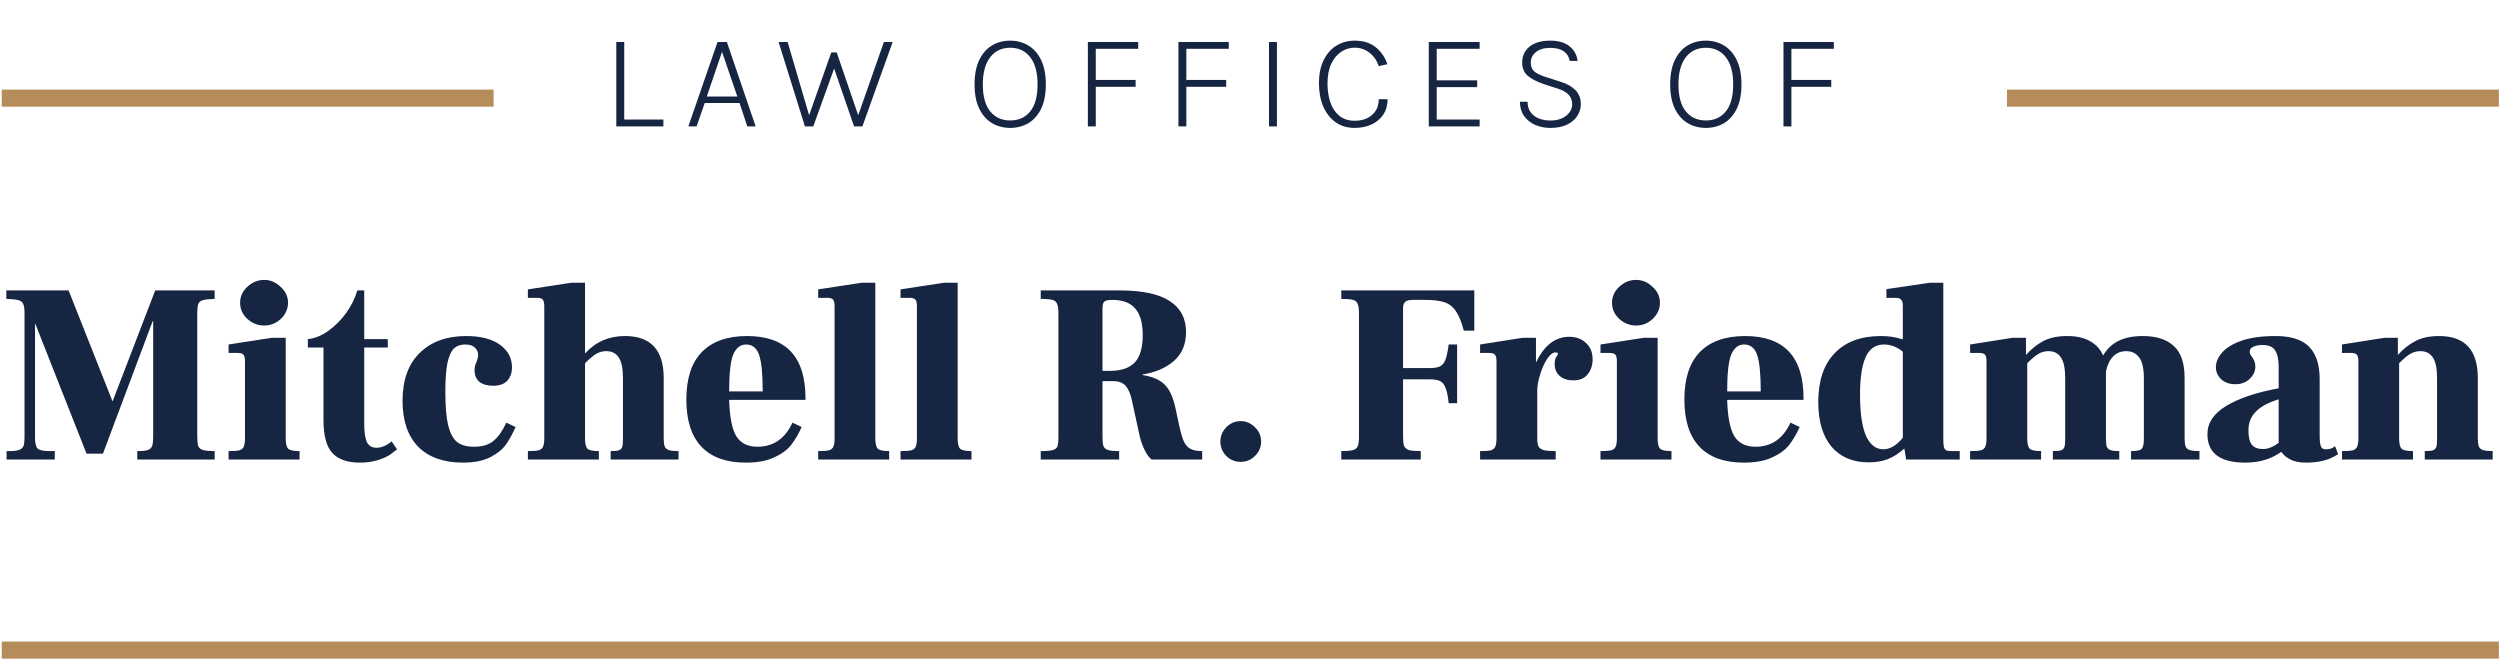 <svg xmlns="http://www.w3.org/2000/svg" width="878" height="232" viewBox="0 0 878 232" fill="none"><path d="M219.228 14.754V41.97H232.98V44.394H216.444V14.754H219.228ZM241.744 44.394L251.992 14.754H255.28L265.384 44.394H262.456L259.72 36.162H247.504L244.648 44.394H241.744ZM248.224 33.906H258.952L253.576 18.21L248.224 33.906ZM273.447 14.754H276.615L284.583 41.922H283.647L291.951 18.402H293.847L301.863 41.826H300.927L310.431 14.754H313.503L302.871 44.394H299.943L292.551 22.914H293.367L285.615 44.394H282.687L273.447 14.754ZM354.791 44.922C352.423 44.922 350.295 44.362 348.407 43.242C346.519 42.122 345.023 40.434 343.919 38.178C342.815 35.906 342.263 33.066 342.263 29.658C342.263 26.202 342.815 23.338 343.919 21.066C345.023 18.778 346.519 17.074 348.407 15.954C350.295 14.834 352.423 14.274 354.791 14.274C357.143 14.274 359.263 14.842 361.151 15.978C363.039 17.098 364.535 18.802 365.639 21.09C366.743 23.362 367.295 26.218 367.295 29.658C367.295 33.098 366.743 35.946 365.639 38.202C364.535 40.458 363.039 42.146 361.151 43.266C359.263 44.37 357.143 44.922 354.791 44.922ZM354.791 42.306C357.767 42.306 360.111 41.242 361.823 39.114C363.535 36.97 364.391 33.802 364.391 29.61C364.391 25.482 363.535 22.314 361.823 20.106C360.111 17.882 357.767 16.77 354.791 16.77C351.831 16.77 349.487 17.882 347.759 20.106C346.031 22.33 345.167 25.514 345.167 29.658C345.167 33.834 346.031 36.986 347.759 39.114C349.487 41.242 351.831 42.306 354.791 42.306ZM382.053 44.394V14.754H399.741V17.13H384.837V28.074H398.829V30.474H384.837V44.394H382.053ZM413.862 44.394V14.754H431.55V17.13H416.646V28.074H430.638V30.474H416.646V44.394H413.862ZM445.672 44.394V14.754H448.456V44.394H445.672ZM475.747 44.922C473.139 44.922 470.899 44.25 469.027 42.906C467.155 41.546 465.715 39.698 464.707 37.362C463.715 35.01 463.219 32.33 463.219 29.322C463.219 26.058 463.771 23.314 464.875 21.09C465.995 18.85 467.499 17.154 469.387 16.002C471.291 14.85 473.411 14.274 475.747 14.274C478.771 14.274 481.235 15.042 483.139 16.578C485.059 18.114 486.427 20.106 487.243 22.554L484.219 23.226C483.547 21.226 482.451 19.65 480.931 18.498C479.427 17.33 477.699 16.746 475.747 16.746C474.067 16.746 472.499 17.226 471.043 18.186C469.603 19.13 468.435 20.538 467.539 22.41C466.659 24.282 466.219 26.586 466.219 29.322C466.219 31.77 466.555 33.986 467.227 35.97C467.915 37.938 468.963 39.506 470.371 40.674C471.779 41.826 473.571 42.402 475.747 42.402C478.307 42.402 480.355 41.714 481.891 40.338C483.443 38.962 484.219 37.13 484.219 34.842H487.315C487.315 36.922 486.819 38.714 485.827 40.218C484.835 41.722 483.467 42.882 481.723 43.698C479.979 44.514 477.987 44.922 475.747 44.922ZM501.789 44.394V14.754H519.645V17.13H504.573V28.218H518.781V30.594H504.573V41.97H519.645V44.394H501.789ZM544.476 44.922C542.54 44.922 540.764 44.57 539.148 43.866C537.532 43.146 536.236 42.106 535.26 40.746C534.284 39.37 533.796 37.698 533.796 35.73H536.484C536.484 37.234 536.852 38.474 537.588 39.45C538.324 40.426 539.292 41.154 540.492 41.634C541.708 42.098 543.02 42.33 544.428 42.33C546.044 42.33 547.428 42.066 548.58 41.538C549.732 40.994 550.612 40.29 551.22 39.426C551.844 38.562 552.156 37.642 552.156 36.666C552.156 35.258 551.724 34.114 550.86 33.234C550.012 32.338 548.78 31.642 547.164 31.146L542.244 29.562C539.7 28.682 537.788 27.69 536.508 26.586C535.228 25.482 534.588 23.922 534.588 21.906C534.588 19.666 535.436 17.834 537.132 16.41C538.828 14.986 541.268 14.274 544.452 14.274C547.316 14.274 549.564 14.93 551.196 16.242C552.844 17.554 553.796 19.274 554.052 21.402H551.292C551.036 19.93 550.332 18.802 549.18 18.018C548.044 17.218 546.468 16.818 544.452 16.818C542.276 16.818 540.588 17.314 539.388 18.306C538.204 19.282 537.612 20.53 537.612 22.05C537.612 23.282 537.988 24.258 538.74 24.978C539.492 25.682 540.676 26.306 542.292 26.85L548.244 28.77C550.324 29.41 551.996 30.362 553.26 31.626C554.54 32.874 555.18 34.538 555.18 36.618C555.18 38.074 554.772 39.434 553.956 40.698C553.14 41.962 551.94 42.986 550.356 43.77C548.772 44.538 546.812 44.922 544.476 44.922ZM599.094 44.922C596.726 44.922 594.598 44.362 592.71 43.242C590.822 42.122 589.326 40.434 588.222 38.178C587.118 35.906 586.566 33.066 586.566 29.658C586.566 26.202 587.118 23.338 588.222 21.066C589.326 18.778 590.822 17.074 592.71 15.954C594.598 14.834 596.726 14.274 599.094 14.274C601.446 14.274 603.566 14.842 605.454 15.978C607.342 17.098 608.838 18.802 609.942 21.09C611.046 23.362 611.598 26.218 611.598 29.658C611.598 33.098 611.046 35.946 609.942 38.202C608.838 40.458 607.342 42.146 605.454 43.266C603.566 44.37 601.446 44.922 599.094 44.922ZM599.094 42.306C602.07 42.306 604.414 41.242 606.126 39.114C607.838 36.97 608.694 33.802 608.694 29.61C608.694 25.482 607.838 22.314 606.126 20.106C604.414 17.882 602.07 16.77 599.094 16.77C596.134 16.77 593.79 17.882 592.062 20.106C590.334 22.33 589.47 25.514 589.47 29.658C589.47 33.834 590.334 36.986 592.062 39.114C593.79 41.242 596.134 42.306 599.094 42.306ZM626.356 44.394V14.754H644.044V17.13H629.14V28.074H643.132V30.474H629.14V44.394H626.356Z" fill="#162542"></path><path d="M2.312 158.424H3.482C4.982 158.424 6.092 158.274 6.812 157.974C7.532 157.674 8.012 157.224 8.252 156.624C8.492 155.964 8.612 154.974 8.612 153.654V110.094C8.612 108.534 8.462 107.424 8.162 106.764C7.922 106.104 7.352 105.654 6.452 105.414C5.612 105.174 4.202 105.024 2.222 104.964V101.994H24.092L39.482 140.874H39.572L54.512 101.994H75.392V104.964C73.472 105.024 72.092 105.174 71.252 105.414C70.412 105.654 69.872 106.104 69.632 106.764C69.392 107.424 69.272 108.534 69.272 110.094V153.384C69.272 154.884 69.392 155.994 69.632 156.714C69.932 157.374 70.502 157.824 71.342 158.064C72.182 158.304 73.532 158.424 75.392 158.424V161.394H48.212V158.424C49.952 158.424 51.182 158.304 51.902 158.064C52.682 157.764 53.192 157.284 53.432 156.624C53.672 155.964 53.792 154.884 53.792 153.384V112.794H53.612L36.152 159.324H30.392L12.392 113.694H12.302V153.654C12.302 155.634 12.602 156.924 13.202 157.524C13.862 158.124 15.272 158.424 17.432 158.424H19.232V161.394H2.312V158.424ZM92.785 114.324C90.565 114.324 88.585 113.544 86.845 111.984C85.165 110.424 84.325 108.534 84.325 106.314C84.325 104.154 85.165 102.294 86.845 100.734C88.585 99.114 90.565 98.304 92.785 98.304C94.945 98.304 96.865 99.114 98.545 100.734C100.285 102.294 101.155 104.154 101.155 106.314C101.155 108.474 100.315 110.364 98.635 111.984C96.955 113.544 95.005 114.324 92.785 114.324ZM80.275 158.424C82.015 158.424 83.275 158.334 84.055 158.154C84.835 157.914 85.345 157.494 85.585 156.894C85.885 156.294 86.035 155.304 86.035 153.924V126.924C86.035 125.724 85.855 124.944 85.495 124.584C85.195 124.164 84.505 123.954 83.425 123.954H80.275V120.984L95.395 118.644H100.345V153.924C100.345 155.844 100.645 157.074 101.245 157.614C101.845 158.154 103.165 158.424 105.205 158.424V161.394H80.275V158.424ZM126.385 162.474C122.065 162.474 118.855 161.364 116.755 159.144C114.655 156.864 113.605 152.994 113.605 147.534V122.064H108.115V119.094C110.575 118.854 113.005 117.864 115.405 116.124C117.805 114.384 119.905 112.254 121.705 109.734C123.505 107.154 124.765 104.574 125.485 101.994H127.915V119.094H136.195V122.064H127.915V148.704C127.915 151.644 128.215 153.804 128.815 155.184C129.475 156.564 130.615 157.254 132.235 157.254C133.975 157.254 135.745 156.504 137.545 155.004L139.435 157.794C139.255 157.974 138.565 158.514 137.365 159.414C136.225 160.254 134.695 160.974 132.775 161.574C130.855 162.174 128.725 162.474 126.385 162.474ZM162.526 162.474C155.806 162.474 150.586 160.614 146.866 156.894C143.206 153.114 141.376 147.744 141.376 140.784C141.376 133.464 143.386 127.854 147.406 123.954C151.426 119.994 156.856 118.014 163.696 118.014C168.796 118.014 172.756 119.034 175.576 121.074C178.396 123.114 179.806 125.754 179.806 128.994C179.806 130.914 179.266 132.474 178.186 133.674C177.106 134.874 175.426 135.474 173.146 135.474C171.166 135.474 169.576 135.024 168.376 134.124C167.236 133.164 166.666 131.784 166.666 129.984C166.666 128.964 166.906 127.974 167.386 127.014C167.746 126.054 167.926 125.304 167.926 124.764C167.926 123.624 167.536 122.724 166.756 122.064C166.036 121.344 164.896 120.984 163.336 120.984C161.716 120.984 160.396 121.464 159.376 122.424C158.416 123.384 157.666 125.094 157.126 127.554C156.646 129.954 156.406 133.344 156.406 137.724C156.406 142.704 156.736 146.604 157.396 149.424C158.116 152.184 159.166 154.134 160.546 155.274C161.986 156.354 163.936 156.894 166.396 156.894C169.396 156.894 171.706 156.204 173.326 154.824C175.006 153.444 176.506 151.314 177.826 148.434L181.066 149.964C179.986 152.424 178.846 154.494 177.646 156.174C176.446 157.854 174.616 159.324 172.156 160.584C169.696 161.844 166.486 162.474 162.526 162.474ZM233.092 153.924C233.092 155.244 233.212 156.204 233.452 156.804C233.692 157.404 234.172 157.824 234.892 158.064C235.612 158.304 236.752 158.424 238.312 158.424V161.394H214.462V158.424C215.782 158.424 216.742 158.334 217.342 158.154C217.942 157.914 218.332 157.524 218.512 156.984C218.692 156.444 218.782 155.574 218.782 154.374V132.774C218.782 129.354 218.272 126.924 217.252 125.484C216.292 124.044 214.852 123.324 212.932 123.324C211.612 123.324 210.412 123.654 209.332 124.314C208.312 124.914 207.022 125.994 205.462 127.554V153.924C205.462 155.844 205.762 157.074 206.362 157.614C206.962 158.154 208.282 158.424 210.322 158.424V161.394H185.392V158.424C187.132 158.424 188.392 158.334 189.172 158.154C189.952 157.914 190.462 157.494 190.702 156.894C191.002 156.294 191.152 155.304 191.152 153.924V107.574C191.152 106.374 190.972 105.594 190.612 105.234C190.312 104.814 189.622 104.604 188.542 104.604H185.392V101.634L200.692 99.294H205.462V124.044H205.552C209.212 120.024 213.862 118.014 219.502 118.014C228.562 118.014 233.092 122.934 233.092 132.774V153.924ZM282.894 140.424H256.074C256.254 146.484 257.094 150.744 258.594 153.204C260.154 155.664 262.614 156.894 265.974 156.894C271.614 156.894 275.724 154.074 278.304 148.434L281.544 149.964C280.464 152.364 279.234 154.464 277.854 156.264C276.474 158.004 274.464 159.474 271.824 160.674C269.244 161.874 265.944 162.474 261.924 162.474C255.084 162.474 249.894 160.614 246.354 156.894C242.814 153.174 241.044 147.654 241.044 140.334C241.044 132.954 242.844 127.404 246.444 123.684C250.104 119.904 255.414 118.014 262.374 118.014C276.054 118.014 282.894 125.304 282.894 139.884V140.424ZM267.864 137.454C267.864 131.394 267.444 127.134 266.604 124.674C265.764 122.214 264.234 120.984 262.014 120.984C260.034 120.984 258.534 122.154 257.514 124.494C256.554 126.834 256.074 131.154 256.074 137.454H267.864ZM287.345 158.424C289.085 158.424 290.345 158.334 291.125 158.154C291.905 157.914 292.415 157.494 292.655 156.894C292.955 156.294 293.105 155.304 293.105 153.924V107.574C293.105 106.374 292.925 105.594 292.565 105.234C292.265 104.814 291.575 104.604 290.495 104.604H287.345V101.634L302.645 99.294H307.415V153.924C307.415 155.844 307.715 157.074 308.315 157.614C308.915 158.154 310.235 158.424 312.275 158.424V161.394H287.345V158.424ZM316.261 158.424C318.001 158.424 319.261 158.334 320.041 158.154C320.821 157.914 321.331 157.494 321.571 156.894C321.871 156.294 322.021 155.304 322.021 153.924V107.574C322.021 106.374 321.841 105.594 321.481 105.234C321.181 104.814 320.491 104.604 319.411 104.604H316.261V101.634L331.561 99.294H336.331V153.924C336.331 155.844 336.631 157.074 337.231 157.614C337.831 158.154 339.151 158.424 341.191 158.424V161.394H316.261V158.424ZM365.505 158.424C367.545 158.424 368.955 158.304 369.735 158.064C370.575 157.824 371.115 157.404 371.355 156.804C371.595 156.144 371.715 155.004 371.715 153.384V110.094C371.715 108.534 371.565 107.424 371.265 106.764C371.025 106.044 370.485 105.564 369.645 105.324C368.805 105.084 367.425 104.964 365.505 104.964V101.994H393.135C401.175 101.994 407.085 103.254 410.865 105.774C414.645 108.234 416.535 111.834 416.535 116.574C416.535 120.894 415.125 124.284 412.305 126.744C409.485 129.204 405.795 130.794 401.235 131.514V131.694C404.895 132.294 407.535 133.464 409.155 135.204C410.835 136.884 412.095 139.764 412.935 143.844L414.015 148.884C414.555 151.464 415.095 153.414 415.635 154.734C416.175 155.994 416.925 156.924 417.885 157.524C418.905 158.124 420.345 158.424 422.205 158.424V161.394H404.475C403.635 160.794 402.825 159.714 402.045 158.154C401.265 156.594 400.665 154.914 400.245 153.114L397.545 140.694C397.065 138.414 396.345 136.704 395.385 135.564C394.425 134.424 392.925 133.854 390.885 133.854H387.195V153.384C387.195 154.944 387.315 156.054 387.555 156.714C387.855 157.374 388.395 157.824 389.175 158.064C389.955 158.304 391.245 158.424 393.045 158.424V161.394H365.505V158.424ZM389.715 130.254C393.735 130.254 396.675 129.264 398.535 127.284C400.395 125.304 401.325 122.094 401.325 117.654C401.325 113.454 400.455 110.364 398.715 108.384C397.035 106.344 394.305 105.324 390.525 105.324C389.145 105.324 388.245 105.534 387.825 105.954C387.405 106.314 387.195 107.154 387.195 108.474V130.254H389.715ZM435.704 162.204C433.784 162.204 432.104 161.514 430.664 160.134C429.284 158.694 428.594 157.014 428.594 155.094C428.594 153.174 429.284 151.494 430.664 150.054C432.104 148.614 433.784 147.894 435.704 147.894C437.624 147.894 439.304 148.614 440.744 150.054C442.184 151.434 442.904 153.114 442.904 155.094C442.904 157.014 442.184 158.694 440.744 160.134C439.364 161.514 437.684 162.204 435.704 162.204ZM471.062 158.424C472.982 158.424 474.362 158.304 475.202 158.064C476.042 157.824 476.582 157.374 476.822 156.714C477.122 156.054 477.272 154.944 477.272 153.384V110.094C477.272 108.534 477.122 107.424 476.822 106.764C476.582 106.044 476.042 105.564 475.202 105.324C474.362 105.084 472.982 104.964 471.062 104.964V101.994H517.772V116.124H514.082C513.302 113.064 512.372 110.784 511.292 109.284C510.272 107.724 508.922 106.674 507.242 106.134C505.622 105.594 503.372 105.324 500.492 105.324H496.082C494.882 105.324 494.012 105.564 493.472 106.044C492.992 106.464 492.752 107.244 492.752 108.384V129.264H502.112C503.732 129.264 504.962 129.054 505.802 128.634C506.642 128.154 507.272 127.344 507.692 126.204C508.112 125.064 508.472 123.324 508.772 120.984H511.742V141.594H508.772C508.532 139.194 508.172 137.424 507.692 136.284C507.272 135.084 506.642 134.274 505.802 133.854C504.962 133.434 503.732 133.224 502.112 133.224H492.752V153.384C492.752 154.884 492.872 155.964 493.112 156.624C493.412 157.284 493.982 157.764 494.822 158.064C495.662 158.304 497.042 158.424 498.962 158.424V161.394H471.062V158.424ZM551.132 118.284C553.532 118.284 555.482 119.004 556.982 120.444C558.542 121.824 559.322 123.744 559.322 126.204C559.322 128.244 558.752 129.984 557.612 131.424C556.532 132.864 554.822 133.584 552.482 133.584C550.562 133.584 549.002 133.074 547.802 132.054C546.602 131.034 546.002 129.624 546.002 127.824C546.002 126.744 546.182 125.934 546.542 125.394C546.962 124.794 547.172 124.434 547.172 124.314C547.172 123.954 546.872 123.774 546.272 123.774C545.312 123.774 544.322 124.554 543.302 126.114C542.342 127.614 541.532 129.444 540.872 131.604C540.212 133.704 539.882 135.594 539.882 137.274V153.924C539.882 155.244 540.032 156.204 540.332 156.804C540.692 157.404 541.292 157.824 542.132 158.064C543.032 158.304 544.442 158.424 546.362 158.424V161.394H519.812V158.424C521.552 158.424 522.812 158.334 523.592 158.154C524.372 157.914 524.882 157.494 525.122 156.894C525.422 156.294 525.572 155.304 525.572 153.924V126.924C525.572 125.724 525.392 124.944 525.032 124.584C524.732 124.164 524.042 123.954 522.962 123.954H519.812V120.984L534.662 118.644H539.432V127.194H539.522C542.342 121.254 546.212 118.284 551.132 118.284ZM574.601 114.324C572.381 114.324 570.401 113.544 568.661 111.984C566.981 110.424 566.141 108.534 566.141 106.314C566.141 104.154 566.981 102.294 568.661 100.734C570.401 99.114 572.381 98.304 574.601 98.304C576.761 98.304 578.681 99.114 580.361 100.734C582.101 102.294 582.971 104.154 582.971 106.314C582.971 108.474 582.131 110.364 580.451 111.984C578.771 113.544 576.821 114.324 574.601 114.324ZM562.091 158.424C563.831 158.424 565.091 158.334 565.871 158.154C566.651 157.914 567.161 157.494 567.401 156.894C567.701 156.294 567.851 155.304 567.851 153.924V126.924C567.851 125.724 567.671 124.944 567.311 124.584C567.011 124.164 566.321 123.954 565.241 123.954H562.091V120.984L577.211 118.644H582.161V153.924C582.161 155.844 582.461 157.074 583.061 157.614C583.661 158.154 584.981 158.424 587.021 158.424V161.394H562.091V158.424ZM633.401 140.424H606.581C606.761 146.484 607.601 150.744 609.101 153.204C610.661 155.664 613.121 156.894 616.481 156.894C622.121 156.894 626.231 154.074 628.811 148.434L632.051 149.964C630.971 152.364 629.741 154.464 628.361 156.264C626.981 158.004 624.971 159.474 622.331 160.674C619.751 161.874 616.451 162.474 612.431 162.474C605.591 162.474 600.401 160.614 596.861 156.894C593.321 153.174 591.551 147.654 591.551 140.334C591.551 132.954 593.351 127.404 596.951 123.684C600.611 119.904 605.921 118.014 612.881 118.014C626.561 118.014 633.401 125.304 633.401 139.884V140.424ZM618.371 137.454C618.371 131.394 617.951 127.134 617.111 124.674C616.271 122.214 614.741 120.984 612.521 120.984C610.541 120.984 609.041 122.154 608.021 124.494C607.061 126.834 606.581 131.154 606.581 137.454H618.371ZM688.253 158.424V161.394H669.443L668.813 157.524C666.833 159.264 664.853 160.524 662.873 161.304C660.893 162.024 658.703 162.384 656.303 162.384C650.723 162.384 646.373 160.554 643.253 156.894C640.133 153.174 638.573 147.954 638.573 141.234C638.573 133.734 640.493 128.004 644.333 124.044C648.173 120.024 653.603 118.014 660.623 118.014C663.203 118.014 665.633 118.374 667.913 119.094H668.273V107.304C668.273 106.284 668.063 105.594 667.643 105.234C667.283 104.814 666.683 104.604 665.843 104.604H662.513V101.544L677.813 99.294H682.493V153.924C682.493 155.304 682.553 156.294 682.673 156.894C682.853 157.494 683.123 157.914 683.483 158.154C683.903 158.334 684.563 158.424 685.463 158.424H688.253ZM661.433 157.794C663.773 157.794 666.053 156.444 668.273 153.744V123.504C666.173 121.824 663.983 120.984 661.703 120.984C658.703 120.984 656.543 122.454 655.223 125.394C653.903 128.334 653.243 132.714 653.243 138.534C653.243 144.954 653.933 149.784 655.313 153.024C656.753 156.204 658.793 157.794 661.433 157.794ZM767.231 153.924C767.231 155.244 767.351 156.204 767.591 156.804C767.831 157.404 768.311 157.824 769.031 158.064C769.751 158.304 770.891 158.424 772.451 158.424V161.394H748.421V158.424C750.341 158.424 751.571 158.184 752.111 157.704C752.651 157.164 752.921 156.054 752.921 154.374V132.774C752.921 129.414 752.381 127.014 751.301 125.574C750.221 124.074 748.691 123.324 746.711 123.324C744.791 123.324 743.231 123.984 742.031 125.304C740.831 126.564 740.021 128.304 739.601 130.524V153.924C739.601 155.244 739.691 156.204 739.871 156.804C740.111 157.404 740.531 157.824 741.131 158.064C741.791 158.304 742.841 158.424 744.281 158.424V161.394H720.971V158.424C722.291 158.424 723.251 158.334 723.851 158.154C724.451 157.914 724.841 157.524 725.021 156.984C725.201 156.444 725.291 155.574 725.291 154.374V132.774C725.291 129.354 724.781 126.924 723.761 125.484C722.801 124.044 721.361 123.324 719.441 123.324C718.121 123.324 716.921 123.654 715.841 124.314C714.821 124.914 713.531 125.994 711.971 127.554V153.924C711.971 155.844 712.271 157.074 712.871 157.614C713.471 158.154 714.791 158.424 716.831 158.424V161.394H691.901V158.424C693.641 158.424 694.901 158.334 695.681 158.154C696.461 157.914 696.971 157.494 697.211 156.894C697.511 156.294 697.661 155.304 697.661 153.924V126.924C697.661 125.724 697.481 124.944 697.121 124.584C696.821 124.164 696.131 123.954 695.051 123.954H691.901V120.984L706.751 118.644H711.521V124.584H711.611C713.351 122.604 715.331 121.014 717.551 119.814C719.831 118.614 722.651 118.014 726.011 118.014C729.251 118.014 731.921 118.614 734.021 119.814C736.181 121.014 737.711 122.694 738.611 124.854C739.991 122.514 741.791 120.804 744.011 119.724C746.291 118.584 749.141 118.014 752.561 118.014C757.301 118.014 760.931 119.184 763.451 121.524C765.971 123.804 767.231 127.554 767.231 132.774V153.924ZM821.147 159.504C819.407 160.644 817.607 161.424 815.747 161.844C813.947 162.264 811.967 162.474 809.807 162.474C807.647 162.474 805.847 162.114 804.407 161.394C803.027 160.674 801.947 159.774 801.167 158.694C797.687 161.214 793.487 162.474 788.567 162.474C779.687 162.474 775.247 159.144 775.247 152.484C775.247 148.524 777.437 145.224 781.817 142.584C786.257 139.884 792.407 137.814 800.267 136.374V128.904C800.267 126.204 799.847 124.254 799.007 123.054C798.227 121.794 796.757 121.164 794.597 121.164C793.277 121.164 792.197 121.374 791.357 121.794C790.517 122.154 790.097 122.724 790.097 123.504C790.097 123.864 790.187 124.224 790.367 124.584C790.607 124.884 790.757 125.094 790.817 125.214C791.657 126.354 792.077 127.524 792.077 128.724C792.077 130.344 791.417 131.784 790.097 133.044C788.837 134.304 787.157 134.934 785.057 134.934C782.957 134.934 781.277 134.334 780.017 133.134C778.817 131.934 778.217 130.554 778.217 128.994C778.217 127.254 778.907 125.574 780.287 123.954C781.667 122.274 783.917 120.864 787.037 119.724C790.217 118.584 794.267 118.014 799.187 118.014C804.587 118.014 808.517 119.274 810.977 121.794C813.437 124.314 814.667 128.094 814.667 133.134V152.844C814.667 154.824 814.817 156.144 815.117 156.804C815.417 157.464 815.927 157.794 816.647 157.794C817.667 157.794 818.477 157.644 819.077 157.344C819.677 156.984 820.007 156.774 820.067 156.714L821.147 159.504ZM789.647 151.134C789.647 153.534 790.067 155.244 790.907 156.264C791.747 157.224 793.037 157.704 794.777 157.704C796.457 157.704 798.287 156.984 800.267 155.544V140.244C796.547 141.384 793.847 142.854 792.167 144.654C790.487 146.394 789.647 148.554 789.647 151.134ZM870.207 153.924C870.207 155.244 870.327 156.204 870.567 156.804C870.807 157.404 871.287 157.824 872.007 158.064C872.727 158.304 873.867 158.424 875.427 158.424V161.394H851.577V158.424C852.897 158.424 853.857 158.334 854.457 158.154C855.057 157.914 855.447 157.524 855.627 156.984C855.807 156.444 855.897 155.574 855.897 154.374V132.774C855.897 129.354 855.387 126.924 854.367 125.484C853.407 124.044 851.967 123.324 850.047 123.324C848.727 123.324 847.527 123.654 846.447 124.314C845.427 124.914 844.137 125.994 842.577 127.554V153.924C842.577 155.844 842.877 157.074 843.477 157.614C844.077 158.154 845.397 158.424 847.437 158.424V161.394H822.507V158.424C824.247 158.424 825.507 158.334 826.287 158.154C827.067 157.914 827.577 157.494 827.817 156.894C828.117 156.294 828.267 155.304 828.267 153.924V126.924C828.267 125.724 828.087 124.944 827.727 124.584C827.427 124.164 826.737 123.954 825.657 123.954H822.507V120.984L837.357 118.644H842.127V124.584H842.217C843.897 122.664 845.847 121.104 848.067 119.904C850.347 118.644 853.197 118.014 856.617 118.014C865.677 118.014 870.207 122.934 870.207 132.774V153.924Z" fill="#162542"></path><rect x="0.602" y="31.466" width="172.751" height="6" fill="#B68C5A"></rect><rect x="704.851" y="31.466" width="172.751" height="6" fill="#B68C5A"></rect><rect x="0.602" y="225.322" width="877" height="6" fill="#B68C5A"></rect></svg>